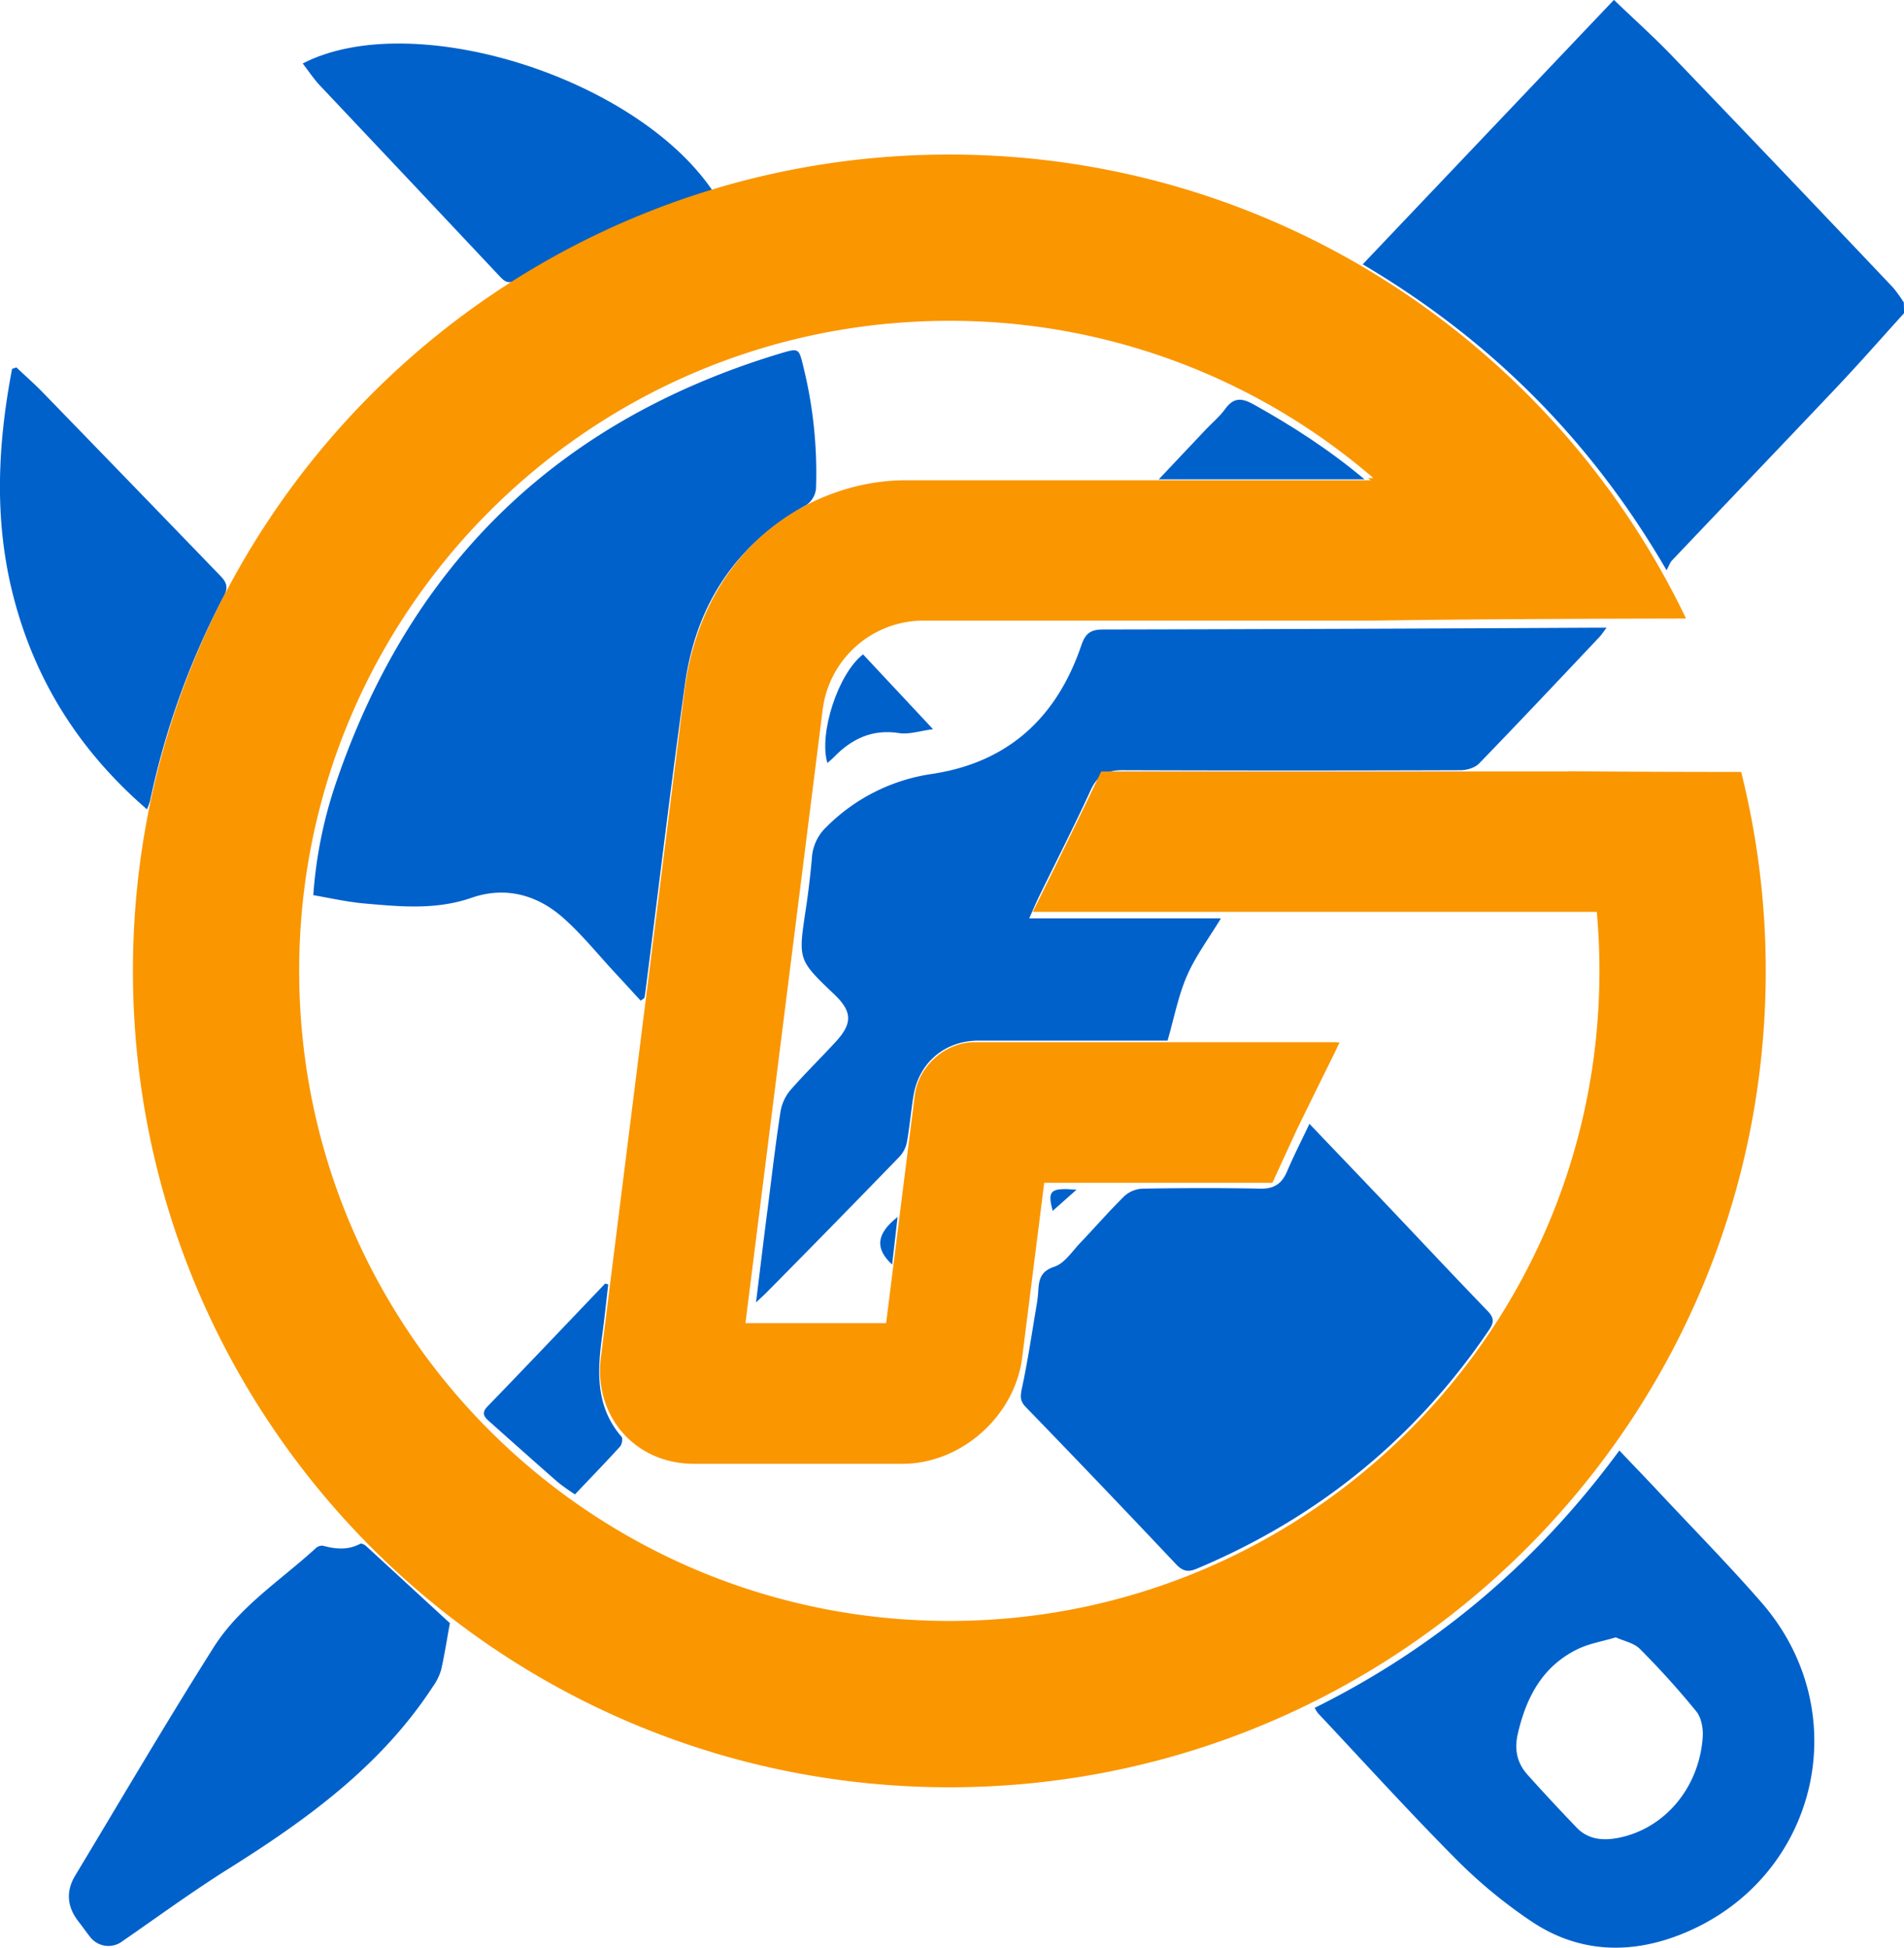 <svg xmlns="http://www.w3.org/2000/svg" viewBox="0 0 719.98 736.56"><defs><style>.cls-1{fill:#0061cb;}.cls-2{fill:#fa9600;fill-rule:evenodd;}</style></defs><title>desk</title><g id="Layer_2" data-name="Layer 2"><g id="Calque_1" data-name="Calque 1"><path class="cls-1" d="M720,118.44c-8.37,9.23-16.59,18.61-25.14,27.67C674,168.15,653.07,190,632.2,212c-.67.71-1,1.77-2,3.66-28.67-49.37-66.71-87.21-114.91-115.7l95-100c7.83,7.51,15.25,14.16,22.13,21.33q41.87,43.59,83.43,87.47a49.73,49.73,0,0,1,4.07,5.65Z"/><path class="cls-1" d="M285.88,492.54c1.62-13.05,3-24.75,4.53-36.44,1.51-11.89,2.89-23.8,4.72-35.65a17.13,17.13,0,0,1,3.78-8.22C304.35,406,310.36,400.15,316,394c6.45-7,6.27-11.45-.49-17.92C301.79,363,301.84,363,304.62,344.41c1-6.58,1.8-13.2,2.38-19.83a17.57,17.57,0,0,1,5.47-11.81,70.63,70.63,0,0,1,39.89-20.08c29-4.34,47.29-21.45,56.53-48.63,1.61-4.73,3.67-6,8.37-6q91.71-.17,183.42-.67h6.83c-1.25,1.63-1.91,2.67-2.74,3.55-15.11,16-30.16,32-45.46,47.79-1.57,1.62-4.6,2.54-7,2.55q-64,.22-128,0c-6,0-9.39,2.08-11.9,7.58-6.16,13.47-12.93,26.67-19.42,40-1.22,2.51-2.3,5.09-3.79,8.43h72.48c-4.55,7.53-9.56,14.22-12.82,21.68s-4.82,15.78-7.36,24.56h-5q-33.24,0-66.48,0c-12.54,0-22.39,8.16-24.54,20.51-1,5.9-1.47,11.9-2.53,17.8a11.15,11.15,0,0,1-2.75,5.52q-25,25.81-50.32,51.41C289,489.69,288,490.55,285.88,492.54Z"/><path class="cls-1" d="M242.26,378.43c-3.21-3.49-6.4-7-9.63-10.47-6.56-7.05-12.63-14.67-19.83-21-9.86-8.67-21.88-11.82-34.51-7.43-13.44,4.67-26.91,3.34-40.46,2.15-6.4-.56-12.72-2-19.36-3.15a168,168,0,0,1,8.93-43.49q42.52-123.68,167.85-161.43c6.75-2,6.83-1.9,8.43,4.66a167.22,167.22,0,0,1,4.88,46.53A8.57,8.57,0,0,1,304.9,191c-26.75,14.84-41.7,37.81-45.87,67.63C253.6,297.48,249,336.49,244,375.46c-.08.65-.21,1.3-.32,1.95Z"/><path class="cls-1" d="M495.15,425c9.53,10,18.5,19.34,27.42,28.73,13.3,14,26.49,28.11,39.91,42,2.48,2.57,2.57,4.29.61,7.19-27.86,41.14-64.8,71.1-110.56,90.33-3.24,1.36-5.26,1-7.77-1.64q-28.29-30-56.94-59.57c-2.17-2.25-2-4-1.4-7,2.24-10.38,3.77-20.91,5.55-31.38a48,48,0,0,0,.61-5c.28-4.33.55-7.79,6.12-9.62,3.84-1.26,6.68-5.77,9.77-9,5.63-5.9,11-12.1,16.79-17.79a11,11,0,0,1,6.94-2.73c14.82-.24,29.65-.29,44.46,0,5.1.09,8-1.83,10-6.43C489.12,437.25,492.08,431.52,495.15,425Z"/><path class="cls-1" d="M497.14,645.87c46.37-23,84.38-55.41,115.2-97.32,5.32,5.59,10.36,10.8,15.31,16.1,12.85,13.74,26.06,27.17,38.42,41.35,36.66,42.08,20.94,105.55-31,125.75-19.27,7.49-38.42,6.55-55.78-5A186.54,186.54,0,0,1,550.5,703c-17.83-17.95-34.83-36.72-52.16-55.16A16,16,0,0,1,497.14,645.87ZM611,619.21c-5.16,1.54-10,2.33-14.26,4.37-13.42,6.46-19.61,18.23-22.81,32.17-1.35,5.9-.27,10.95,3.61,15.31,6.08,6.81,12.32,13.49,18.64,20.08,4.18,4.36,9.46,5,15.22,4,17.64-3.19,31.06-18.63,32.47-38.14.23-3.23-.48-7.38-2.41-9.76a318.15,318.15,0,0,0-21.33-23.64C617.94,621.35,614.17,620.65,611,619.21Z"/><path class="cls-1" d="M170.12,613.83c-1.1,6-2,11.9-3.31,17.66a21.42,21.42,0,0,1-3.24,6.51c-19.48,29.77-47.36,50-76.93,68.58-13.8,8.65-27,18.32-40.4,27.58A8.72,8.72,0,0,1,34,732.39c-1.46-1.82-2.78-3.75-4.22-5.58-4.41-5.6-5-11.52-1.27-17.64,17.36-28.8,34.34-57.84,52.32-86.25,9.73-15.38,25.37-25.34,38.61-37.46a3.48,3.48,0,0,1,2.69-.91c4.81,1.33,9.47,1.71,14.09-.73.46-.24,1.61.31,2.16.81C149.15,594.51,159.9,604.43,170.12,613.83Z"/><path class="cls-1" d="M55.59,306.08c-25.49-22-42.27-48.57-50.5-80.43-7.43-28.74-6-57.49-.52-86.17l1.62-.54c3.43,3.24,7,6.36,10.26,9.75q33.56,34.57,67,69.21c2.24,2.3,2.9,4.31,1.27,7.42a298,298,0,0,0-28,77.66A28.83,28.83,0,0,1,55.59,306.08Z"/><path class="cls-1" d="M269.26,71.83c-8.29,3-16.54,5.27-24.14,8.89-16.66,7.94-33,16.46-49.41,25-2.71,1.42-4.24,1.46-6.34-.78q-34.2-36.42-68.51-72.73c-2.34-2.5-4.24-5.42-6.39-8.21C155.57,2.77,239.7,28.78,269.26,71.83Z"/><path class="cls-1" d="M230,485.72c-.75,6.39-1.4,12.79-2.27,19.17-1.87,13.63-2.6,27,7.28,38.43.56.65.19,2.93-.54,3.73-5.47,6-11.15,11.87-17.05,18.09a79.43,79.43,0,0,1-6.53-4.66c-8.65-7.56-17.21-15.22-25.78-22.86-1.83-1.63-3.31-3.09-.8-5.69,14.92-15.43,29.7-31,44.52-46.52Z"/><path class="cls-1" d="M516,181.28H438.17c6.41-6.79,12.14-12.88,17.89-18.95,2.4-2.54,5.17-4.8,7.19-7.61,3.2-4.46,6.25-4.33,10.84-1.76C488.46,161,502.27,169.8,516,181.28Z"/><path class="cls-1" d="M352.81,275.76c-5.27.69-9.14,2.07-12.69,1.5-10.28-1.66-18.15,2.15-25,9.28-.67.7-1.45,1.3-2.25,2-3.32-11,4-33.79,13.49-41.07Z"/><path class="cls-1" d="M339.42,460.22l-2.07,18C330.8,472.21,331.31,466.6,339.42,460.22Z"/><path class="cls-1" d="M407.07,449.92l-9,8C396,450.18,397.11,449.11,407.07,449.92Z"/><path class="cls-2" d="M658.4,291.93q-32.7,0-65.39-.25s0,0,0,.07l-176.59,0q-6.62,13.88-13.37,27.7-6.2,12.72-12.51,25.4l.43,0H603.81c.67,7.36,1,14.8,1,22.32C604.83,503,494.76,613,359,613S113.13,503,113.13,367.17,223.19,121.32,359,121.32a245,245,0,0,1,160.31,59.46h-2.06l1.11.85H342.43c-34.44,0-76.62,24.25-83.64,79.92L227.21,513.4c-2.78,22.14,13,40.17,35.09,40.17h79c22.13,0,42.44-18,45.22-40.17l8.34-66.09h86.28c4.46-9.64,8.8-19.19,9.32-20.27q7.08-14.5,14.27-29c-.15.3.7-1.5,1.81-3.78a25.06,25.06,0,0,0-2.63-.14H368.54c-11.05,0-21.25,9.06-22.63,20.11q-5.43,43.07-10.83,86.15h-53.2l29.19-231.87a38.48,38.48,0,0,1,38.35-33.82l169.84,0,22.17-.28c32-.33,64.1-.44,96.13-.5C587.85,130.16,481.79,58.45,359,58.45c-170.52,0-308.73,138.22-308.73,308.71S188.47,675.9,359,675.9,667.7,537.68,667.7,367.17A308.67,308.67,0,0,0,658.4,291.93Z"/></g></g></svg>
